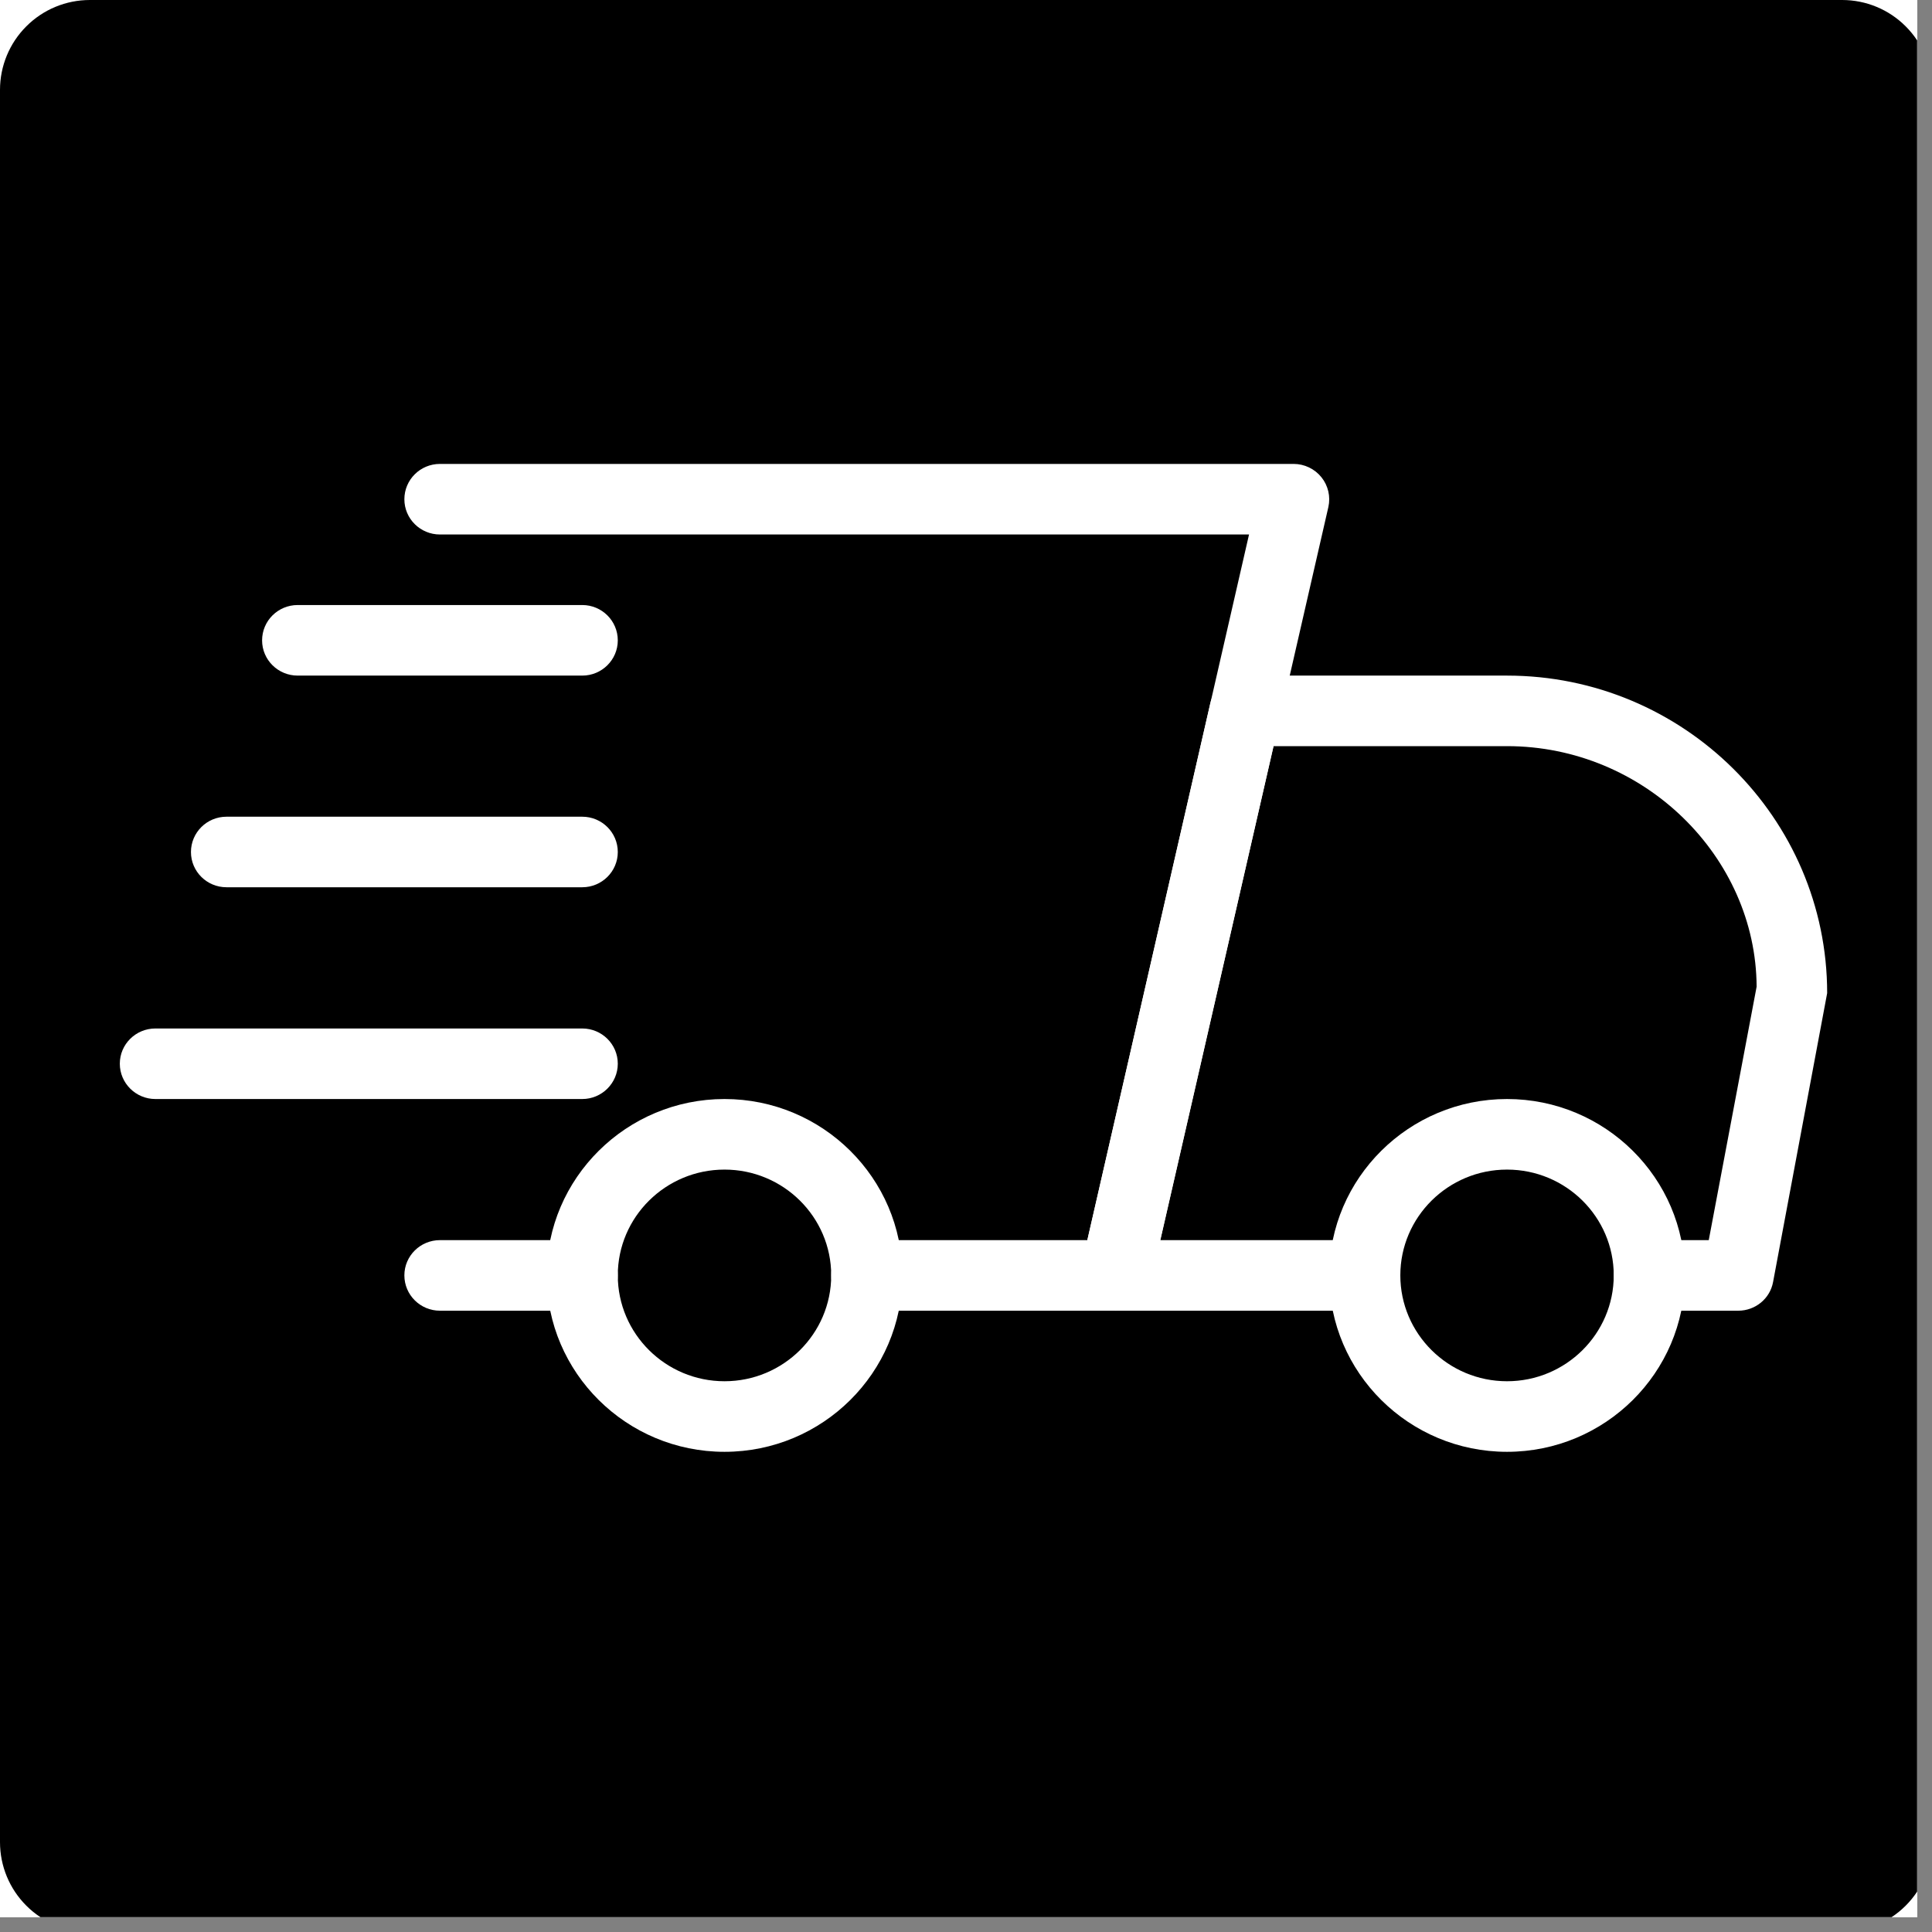 <svg xmlns="http://www.w3.org/2000/svg" xmlns:xlink="http://www.w3.org/1999/xlink" width="86" zoomAndPan="magnify" viewBox="0 0 64.5 64.5" height="86" preserveAspectRatio="xMidYMid meet" version="1.0"><rect x="0" y="0" width="64.5" height="64.5" fill="#808080" stroke="none"/><defs><clipPath id="a56e48b48b"><path d="M 0 0 L 64.004 0 L 64.004 64.004 L 0 64.004 Z M 0 0 " clip-rule="nonzero"/></clipPath><clipPath id="95fdf0c8ca"><path d="M 0 0 L 64.004 0 L 64.004 64.004 L 0 64.004 Z M 0 0 " clip-rule="nonzero"/></clipPath><clipPath id="7d909e9e46"><path d="M 3 0 L 61.5 0 C 62.297 0 63.059 0.316 63.621 0.879 C 64.184 1.441 64.5 2.203 64.5 3 L 64.5 61.5 C 64.5 62.297 64.184 63.059 63.621 63.621 C 63.059 64.184 62.297 64.5 61.5 64.5 L 3 64.5 C 2.203 64.5 1.441 64.184 0.879 63.621 C 0.316 63.059 0 62.297 0 61.5 L 0 3 C 0 2.203 0.316 1.441 0.879 0.879 C 1.441 0.316 2.203 0 3 0 " clip-rule="nonzero"/></clipPath><clipPath id="47e1abf816"><path d="M 44 36 L 57 36 L 57 48.477 L 44 48.477 Z M 44 36 " clip-rule="nonzero"/></clipPath><clipPath id="5423175cef"><path d="M 18 36 L 31 36 L 31 48.477 L 18 48.477 Z M 18 36 " clip-rule="nonzero"/></clipPath><clipPath id="b2f3e85363"><path d="M 13 15.477 L 45 15.477 L 45 44 L 13 44 Z M 13 15.477 " clip-rule="nonzero"/></clipPath></defs><g clip-path="url(#a56e48b48b)"><path fill="#ffffff" d="M 0 0 L 64.5 0 L 64.5 72 L 0 72 Z M 0 0 " fill-opacity="1" fill-rule="nonzero"/><path fill="#ffffff" d="M 0 0 L 64.5 0 L 64.5 64.5 L 0 64.5 Z M 0 0 " fill-opacity="1" fill-rule="nonzero"/><path fill="#ffffff" d="M 0 0 L 64.5 0 L 64.5 64.5 L 0 64.5 Z M 0 0 " fill-opacity="1" fill-rule="nonzero"/></g><g clip-path="url(#95fdf0c8ca)"><g clip-path="url(#7d909e9e46)"><path fill="#000000" d="M 0 0 L 64.398 0 L 64.398 64.398 L 0 64.398 Z M 0 0 " fill-opacity="1" fill-rule="nonzero"/></g></g><path fill="#ffffff" d="M 19.438 43.758 L 14.688 43.758 C 14.031 43.758 13.5 43.23 13.5 42.578 C 13.5 41.93 14.031 41.402 14.688 41.402 L 19.438 41.402 C 20.094 41.402 20.625 41.93 20.625 42.578 C 20.625 43.23 20.094 43.758 19.438 43.758 Z M 19.438 43.758 " fill-opacity="1" fill-rule="nonzero"/><path fill="#ffffff" d="M 58.031 43.758 L 55.062 43.758 C 54.406 43.758 53.875 43.23 53.875 42.578 C 53.875 41.93 54.406 41.402 55.062 41.402 L 57.047 41.402 L 58.645 32.941 C 58.625 28.609 54.895 24.91 50.312 24.91 L 42.516 24.91 L 38.734 41.402 L 45.562 41.402 C 46.219 41.402 46.75 41.93 46.75 42.578 C 46.75 43.23 46.219 43.758 45.562 43.758 L 37.25 43.758 C 36.887 43.758 36.547 43.594 36.32 43.312 C 36.094 43.035 36.008 42.668 36.09 42.32 L 40.406 23.477 C 40.531 22.934 41.012 22.555 41.566 22.555 L 50.312 22.555 C 56.203 22.555 61 27.312 61 33.156 L 59.195 42.797 C 59.094 43.355 58.602 43.758 58.031 43.758 Z M 58.031 43.758 " fill-opacity="1" fill-rule="nonzero"/><g clip-path="url(#47e1abf816)"><path fill="#ffffff" d="M 50.312 48.469 C 47.039 48.469 44.375 45.828 44.375 42.578 C 44.375 39.332 47.039 36.691 50.312 36.691 C 53.586 36.691 56.25 39.332 56.25 42.578 C 56.25 45.828 53.586 48.469 50.312 48.469 Z M 50.312 39.047 C 48.348 39.047 46.75 40.629 46.75 42.578 C 46.75 44.527 48.348 46.113 50.312 46.113 C 52.277 46.113 53.875 44.527 53.875 42.578 C 53.875 40.629 52.277 39.047 50.312 39.047 Z M 50.312 39.047 " fill-opacity="1" fill-rule="nonzero"/></g><g clip-path="url(#5423175cef)"><path fill="#ffffff" d="M 24.188 48.469 C 20.914 48.469 18.25 45.828 18.25 42.578 C 18.25 39.332 20.914 36.691 24.188 36.691 C 27.461 36.691 30.125 39.332 30.125 42.578 C 30.125 45.828 27.461 48.469 24.188 48.469 Z M 24.188 39.047 C 22.223 39.047 20.625 40.629 20.625 42.578 C 20.625 44.527 22.223 46.113 24.188 46.113 C 26.152 46.113 27.75 44.527 27.75 42.578 C 27.75 40.629 26.152 39.047 24.188 39.047 Z M 24.188 39.047 " fill-opacity="1" fill-rule="nonzero"/></g><path fill="#ffffff" d="M 19.438 22.555 L 9.938 22.555 C 9.281 22.555 8.75 22.027 8.75 21.379 C 8.75 20.727 9.281 20.199 9.938 20.199 L 19.438 20.199 C 20.094 20.199 20.625 20.727 20.625 21.379 C 20.625 22.027 20.094 22.555 19.438 22.555 Z M 19.438 22.555 " fill-opacity="1" fill-rule="nonzero"/><path fill="#ffffff" d="M 19.438 29.621 L 7.562 29.621 C 6.906 29.621 6.375 29.094 6.375 28.445 C 6.375 27.793 6.906 27.266 7.562 27.266 L 19.438 27.266 C 20.094 27.266 20.625 27.793 20.625 28.445 C 20.625 29.094 20.094 29.621 19.438 29.621 Z M 19.438 29.621 " fill-opacity="1" fill-rule="nonzero"/><path fill="#ffffff" d="M 19.438 36.691 L 5.188 36.691 C 4.531 36.691 4 36.16 4 35.512 C 4 34.863 4.531 34.336 5.188 34.336 L 19.438 34.336 C 20.094 34.336 20.625 34.863 20.625 35.512 C 20.625 36.16 20.094 36.691 19.438 36.691 Z M 19.438 36.691 " fill-opacity="1" fill-rule="nonzero"/><g clip-path="url(#b2f3e85363)"><path fill="#ffffff" d="M 37.25 43.758 L 28.938 43.758 C 28.281 43.758 27.75 43.23 27.75 42.578 C 27.75 41.93 28.281 41.402 28.938 41.402 L 36.301 41.402 L 41.699 17.844 L 14.688 17.844 C 14.031 17.844 13.5 17.316 13.5 16.668 C 13.5 16.016 14.031 15.488 14.688 15.488 L 43.188 15.488 C 43.547 15.488 43.891 15.652 44.117 15.934 C 44.34 16.211 44.426 16.578 44.348 16.926 L 38.41 42.836 C 38.285 43.379 37.805 43.758 37.25 43.758 Z M 37.25 43.758 " fill-opacity="1" fill-rule="nonzero"/></g></svg>